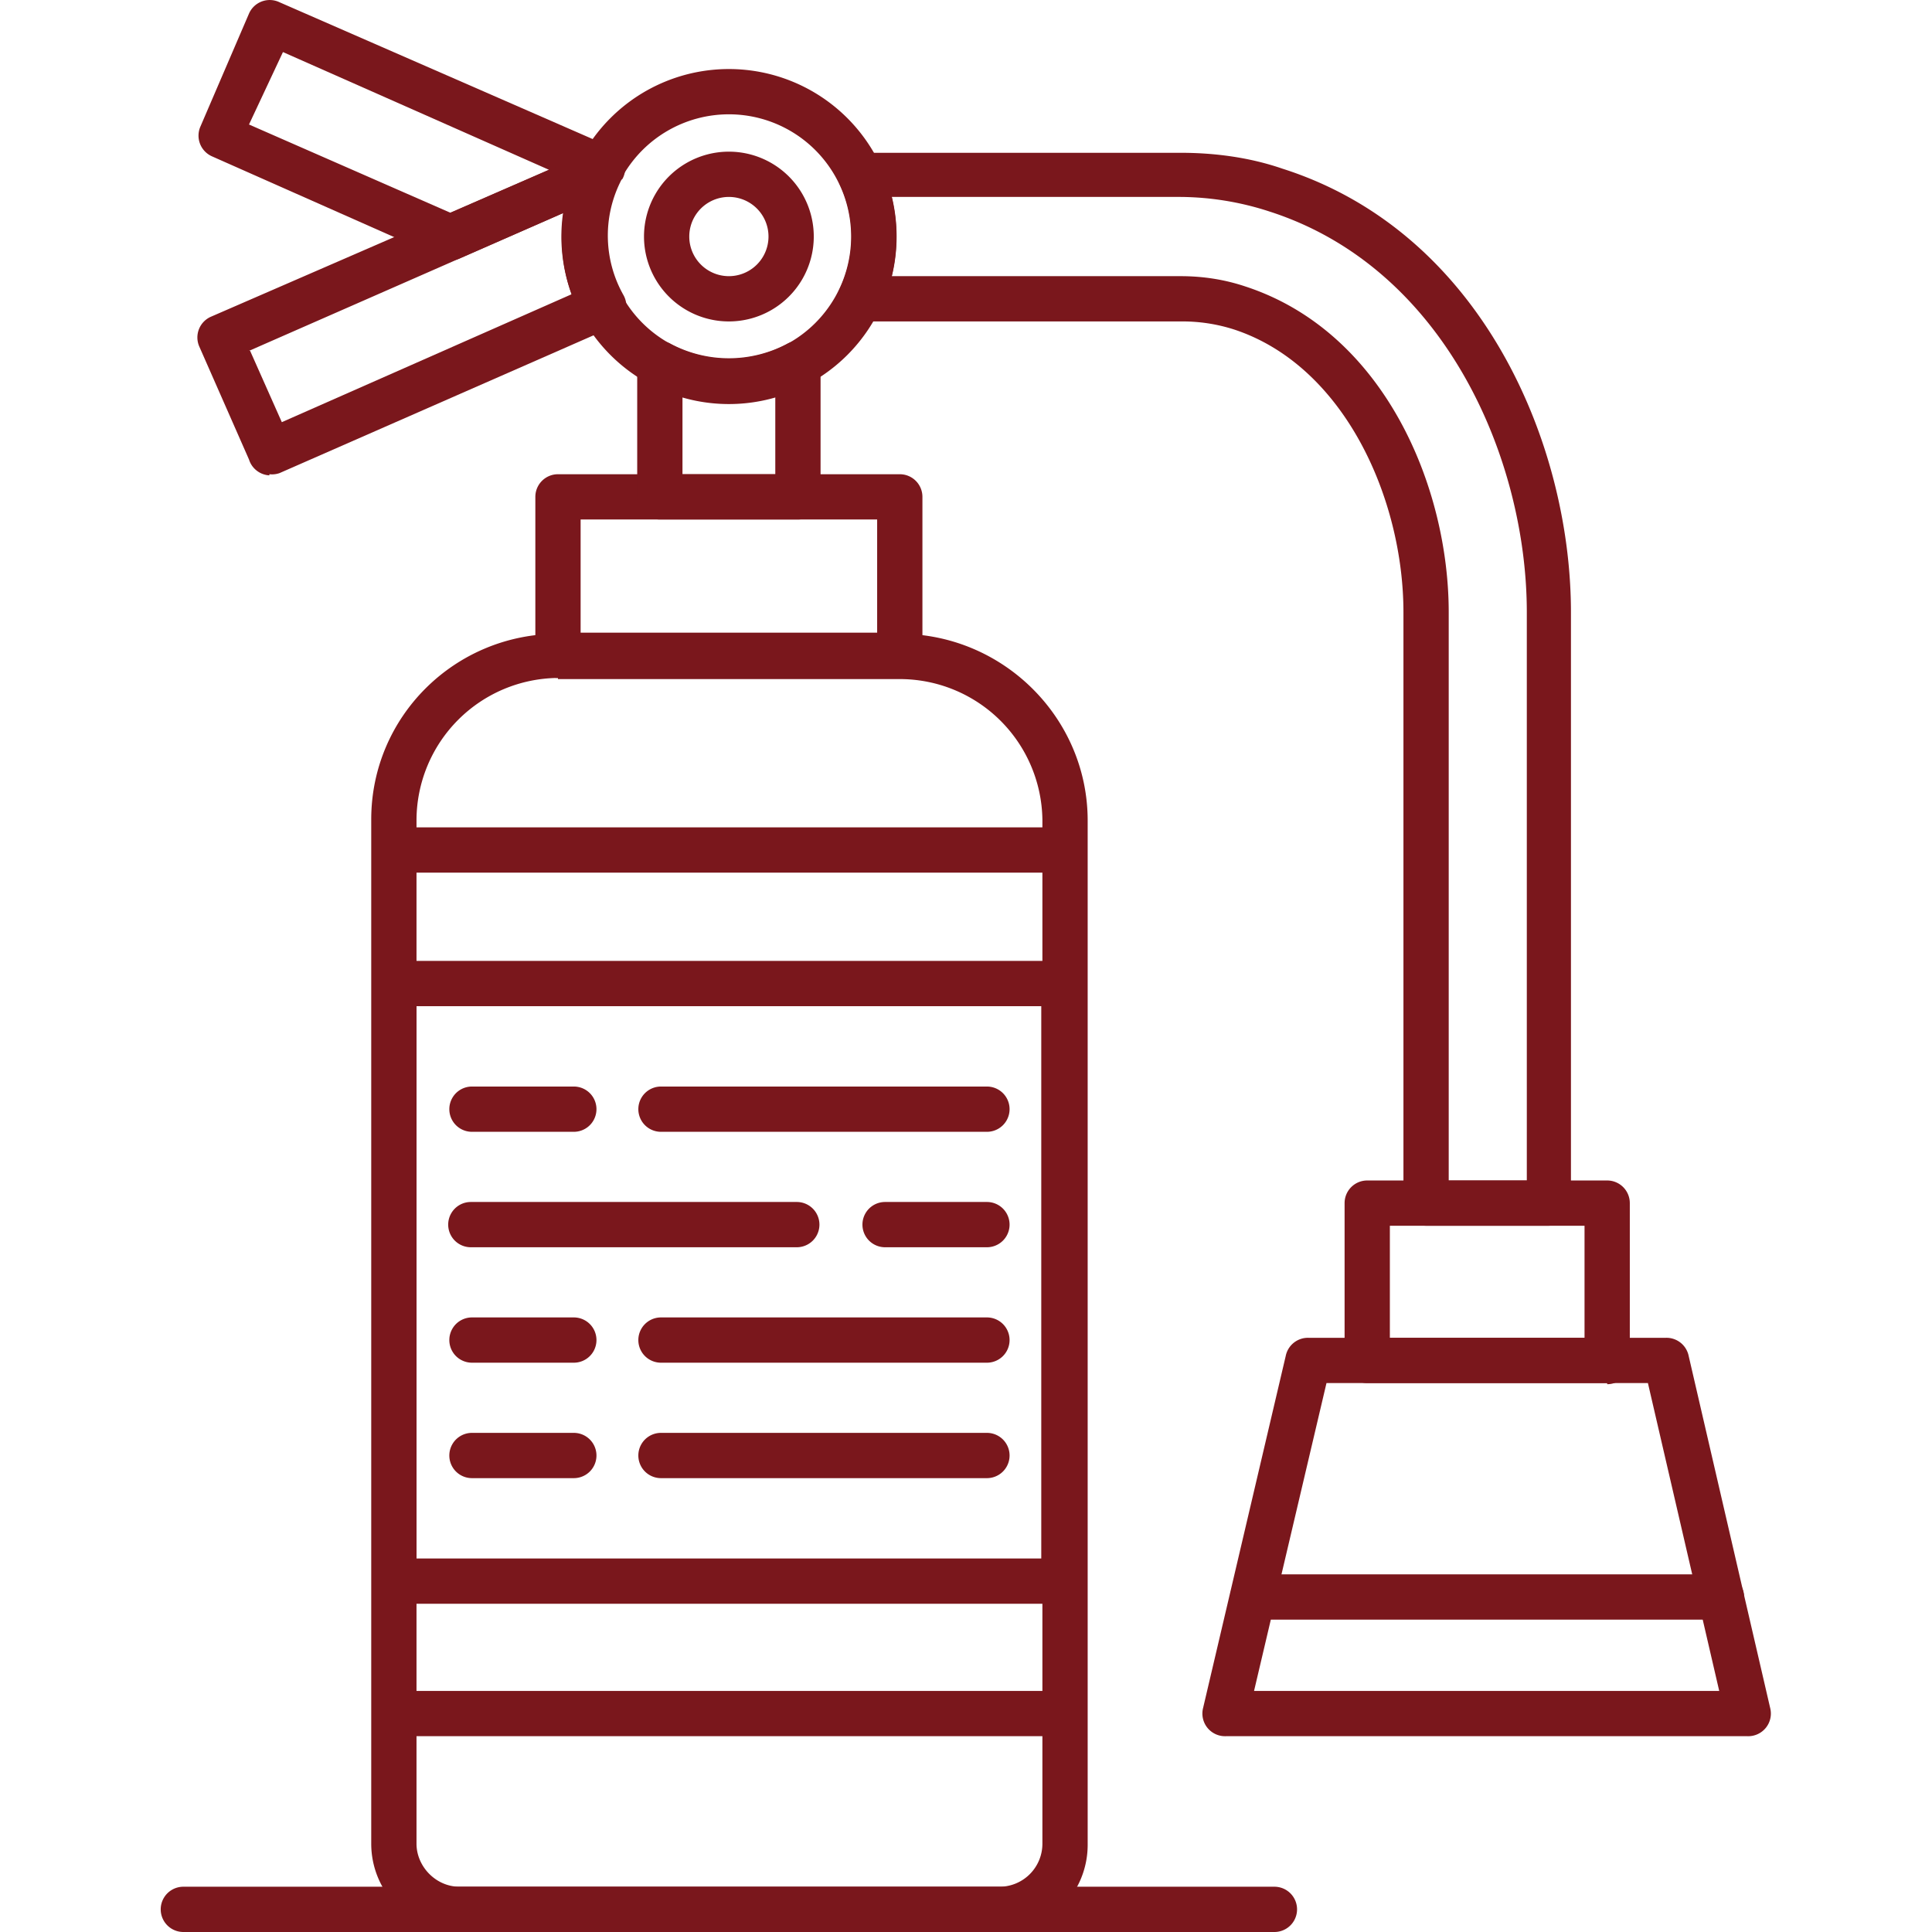 <svg xmlns="http://www.w3.org/2000/svg" version="1.1" xmlns:xlink="http://www.w3.org/1999/xlink" width="512" height="512" x="0" y="0" viewBox="0 0 1.707 1.707" style="enable-background:new 0 0 512 512" xml:space="preserve" fill-rule="evenodd" class=""><g><path d="M.882 1.707H.406a.078.078 0 0 1-.078-.078V.724C.328.633.402.56.493.56h.302c.091 0 .166.074.166.165v.905a.078.078 0 0 1-.079.078zM.493.599a.126.126 0 0 0-.125.125v.905c0 .02.017.038.038.038h.476a.038.038 0 0 0 .039-.038V.724A.126.126 0 0 0 .795.6H.493z" fill="#7a171c" opacity="1" data-original="#000000" class=""></path><path d="M.795.599H.493a.02.02 0 0 1-.02-.02v-.14a.02.02 0 0 1 .02-.02h.302a.02.02 0 0 1 .02.02v.14a.02.02 0 0 1-.02.02zM.513.559h.262v-.1H.513z" fill="#7a171c" opacity="1" data-original="#000000" class=""></path><path d="M.705.459H.583a.02.02 0 0 1-.02-.02V.322a.02.02 0 0 1 .03-.018.11.11 0 0 0 .102 0 .02.02 0 0 1 .03.018v.117a.02.02 0 0 1-.02.02zM.603.419h.082V.35a.15.15 0 0 1-.082 0z" fill="#7a171c" opacity="1" data-original="#000000" class=""></path><path d="M.644.357a.148.148 0 1 1 0-.296.148.148 0 0 1 0 .296zm0-.256a.108.108 0 1 0 0 .216.108.108 0 0 0 0-.216z" fill="#7a171c" opacity="1" data-original="#000000" class=""></path><path d="M.4.23A.02.02 0 0 1 .39.228L.187.138a.02.02 0 0 1-.01-.026l.043-.1a.02.02 0 0 1 .027-.01L.54.13a.02.02 0 0 1 .01.028.092.092 0 0 0-.003.003.02.02 0 0 1-.01.01l-.13.057A.02.02 0 0 1 .4.23zM.22.11l.178.078L.485.15.25.046.22.11z" fill="#7a171c" opacity="1" data-original="#000000" class=""></path><path d="M.238.42A.02.02 0 0 1 .22.406l-.044-.1a.02.02 0 0 1 .01-.026L.522.134a.02.02 0 0 1 .026.027.107.107 0 0 0 .003.1.02.02 0 0 1-.01.028L.247.418a.02.02 0 0 1-.009.001zM.221.31l.028.063L.505.26A.148.148 0 0 1 .498.188L.22.31zM.94 1.417H.349a.02.02 0 0 1-.02-.02V.869a.02.02 0 0 1 .02-.02H.94a.02.02 0 0 1 .02.02v.528a.02.02 0 0 1-.02.02zm-.572-.04H.92V.889H.368z" fill="#7a171c" opacity="1" data-original="#000000" class=""></path><path d="M.872 1H.584a.02.02 0 0 1 0-.04h.288a.02.02 0 0 1 0 .04zM.507 1h-.09a.02.02 0 0 1 0-.04h.09a.02.02 0 0 1 0 .04zM.872 1.102h-.09a.02.02 0 0 1 0-.04h.09a.02.02 0 0 1 0 .04zm-.168 0H.416a.02.02 0 0 1 0-.04h.288a.02.02 0 0 1 0 .04zM.872 1.204H.584a.02.02 0 0 1 0-.04h.288a.02.02 0 0 1 0 .04zm-.365 0h-.09a.02.02 0 0 1 0-.04h.09a.02.02 0 0 1 0 .04zM.872 1.306H.584a.02.02 0 0 1 0-.04h.288a.02.02 0 0 1 0 .04zm-.365 0h-.09a.02.02 0 0 1 0-.04h.09a.02.02 0 0 1 0 .04zM1.368 1.083H1.26a.02.02 0 0 1-.02-.02V.541c0-.1-.052-.218-.15-.25a.149.149 0 0 0-.046-.007H.76A.02.02 0 0 1 .742.255a.107.107 0 0 0 0-.092A.02.02 0 0 1 .76.135h.283c.03 0 .061.004.09.014.176.056.255.243.255.392v.522a.02.02 0 0 1-.02.02zm-.089-.04h.07V.541c0-.135-.072-.304-.227-.354a.258.258 0 0 0-.079-.013H.788a.148.148 0 0 1 0 .07h.255c.02 0 .039.003.057.009.123.04.18.177.18.288v.502z" fill="#7a171c" opacity="1" data-original="#000000" class=""></path><path d="M1.42 1.222h-.212a.02.02 0 0 1-.02-.02v-.139a.02.02 0 0 1 .02-.02h.212a.02.02 0 0 1 .02.02v.14a.02.02 0 0 1-.02.02zm-.192-.04H1.4v-.099h-.172z" fill="#7a171c" opacity="1" data-original="#000000" class=""></path><path d="M1.545 1.534h-.462a.02.02 0 0 1-.02-.025l.073-.311a.02.02 0 0 1 .02-.016h.316a.02.02 0 0 1 .02.016l.072.311a.02.02 0 0 1-.02.025zm-.437-.04h.411l-.063-.272h-.284l-.064.272z" fill="#7a171c" opacity="1" data-original="#000000" class=""></path><path d="M1.52 1.431h-.413a.02.02 0 0 1 0-.04h.414a.02.02 0 0 1 0 .04zM.644.284a.075.075 0 1 1 0-.15.075.075 0 0 1 0 .15zm0-.11a.035.035 0 1 0 0 .07.035.035 0 0 0 0-.07zM.94 1.534H.349a.02.02 0 0 1 0-.04H.94a.02.02 0 0 1 0 .04zM.94.771H.349a.02.02 0 0 1 0-.04H.94a.02.02 0 0 1 0 .04zM1.126 1.707H.162a.02.02 0 0 1 0-.04h.964a.02.02 0 0 1 0 .04z" fill="#7a171c" opacity="1" data-original="#000000" class=""></path></g></svg>
